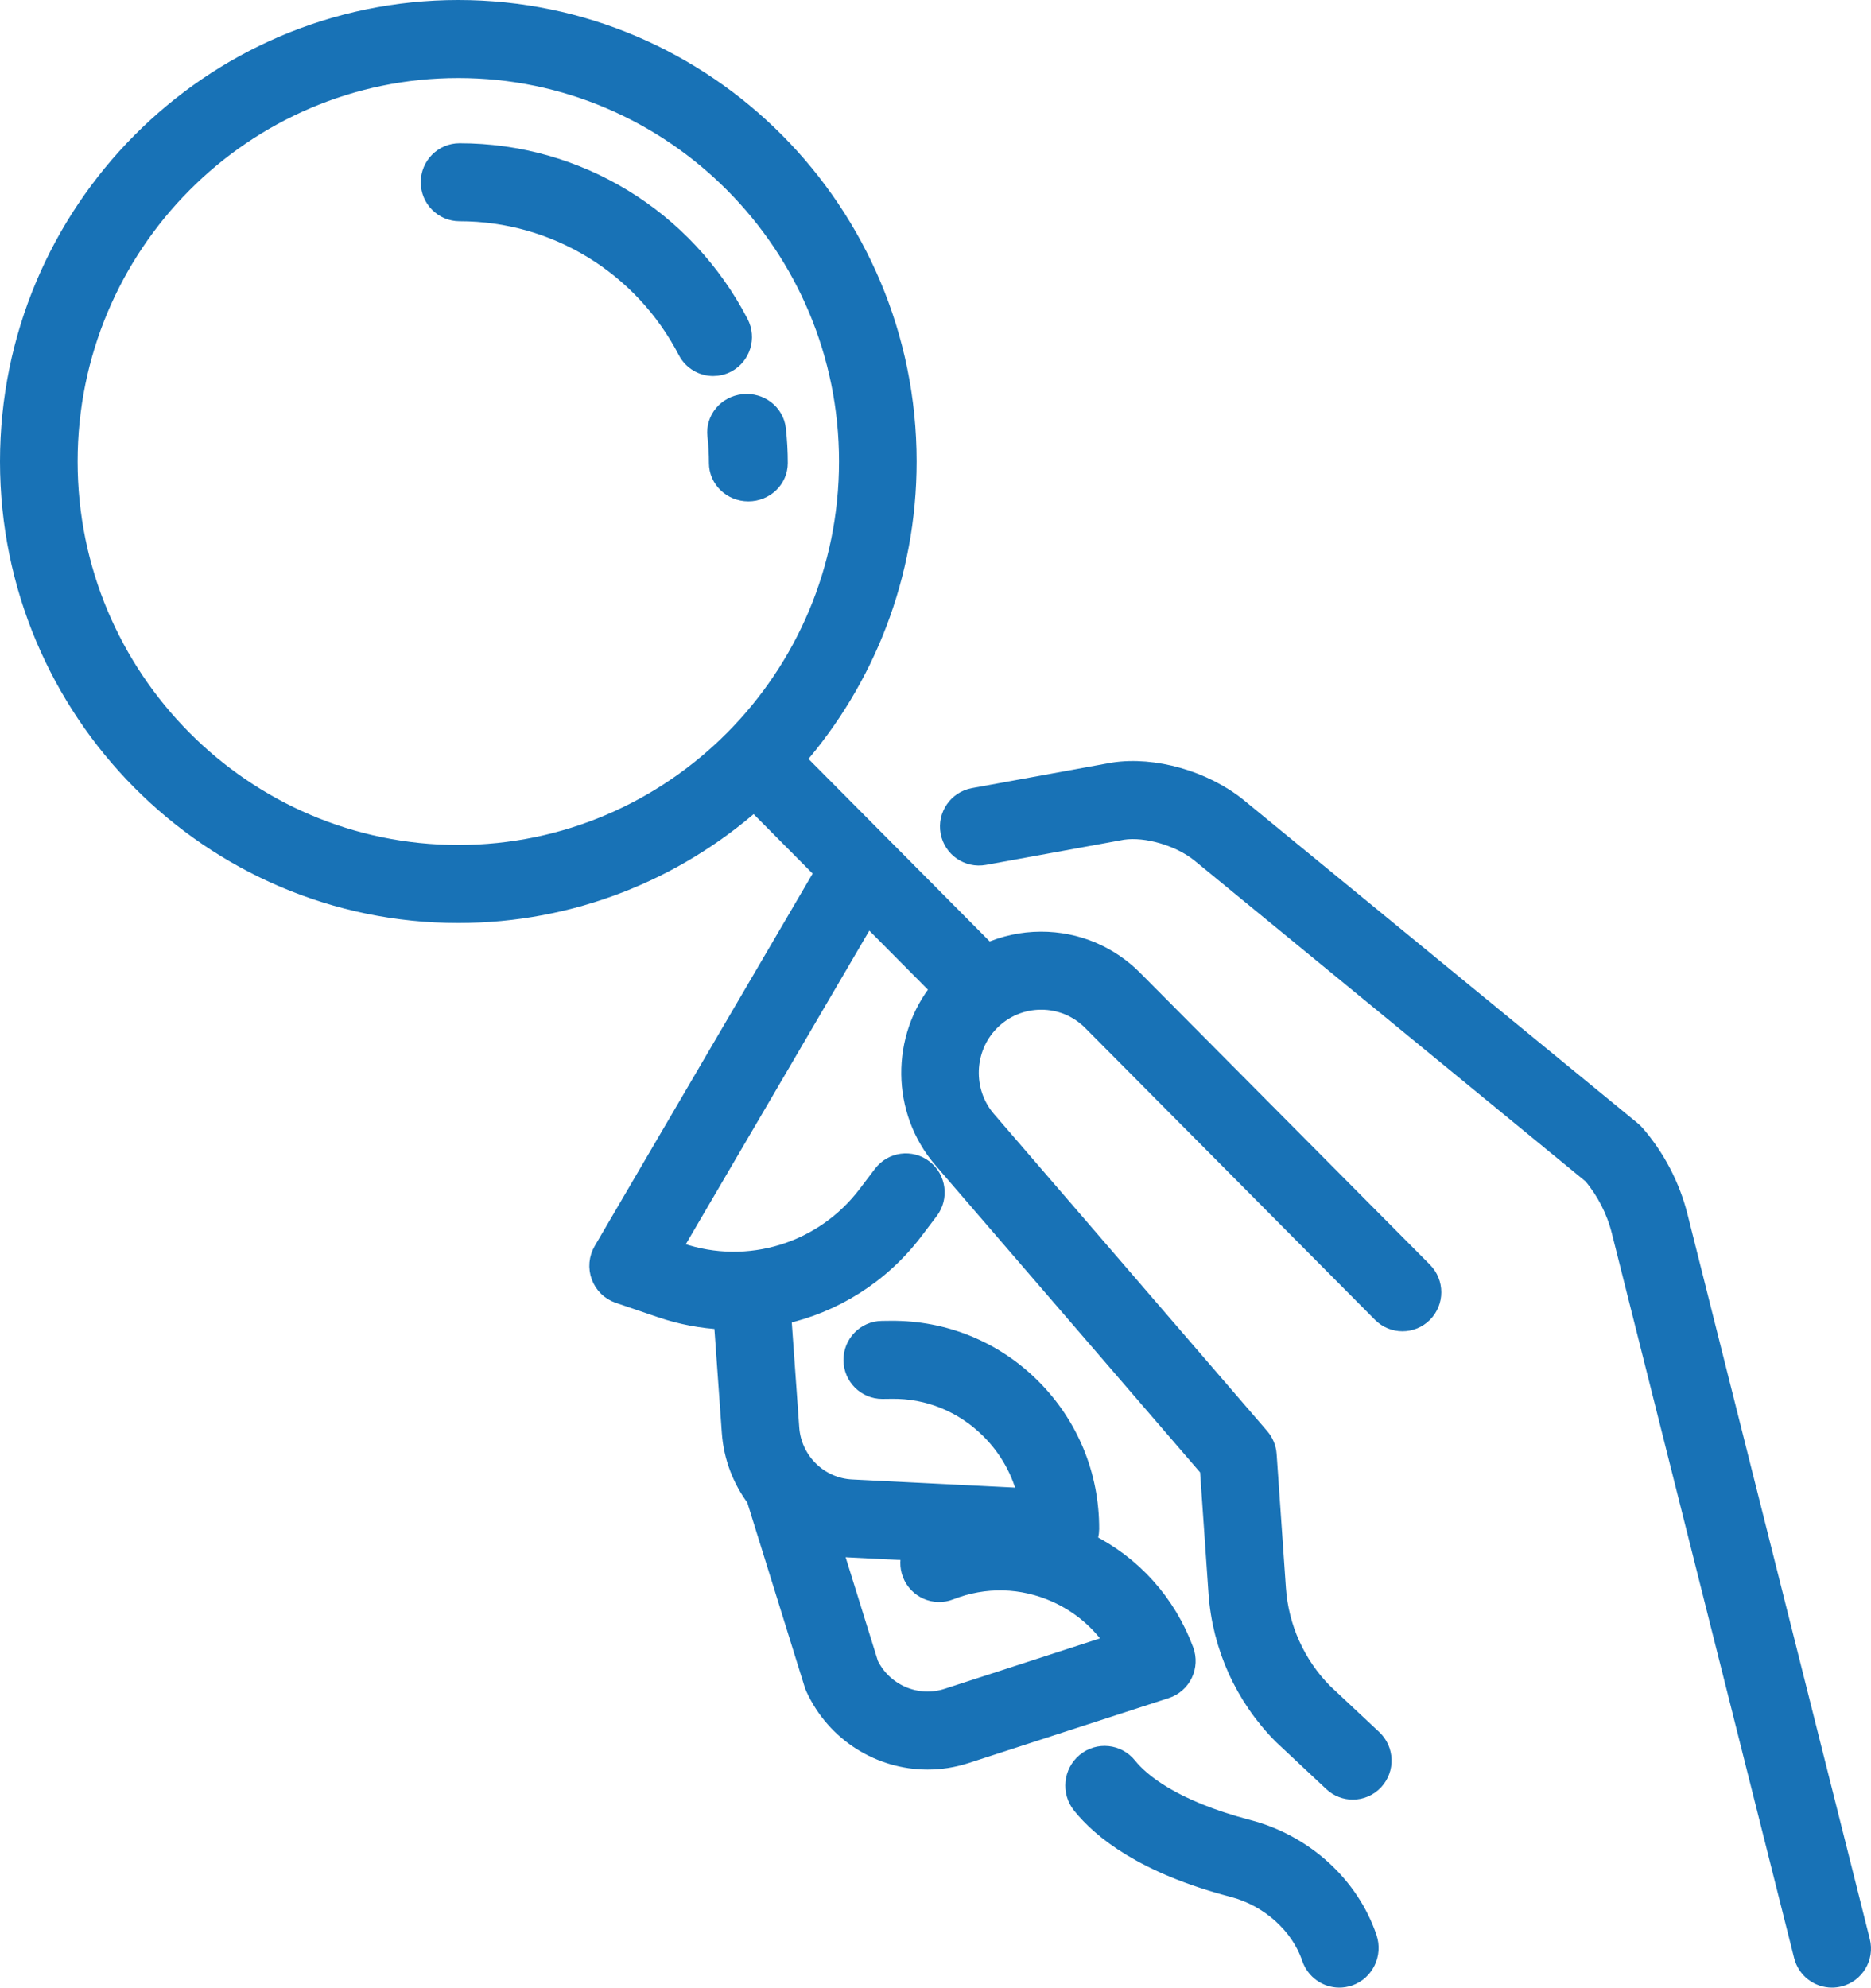 <svg xmlns="http://www.w3.org/2000/svg" xmlns:xlink="http://www.w3.org/1999/xlink" width="209px" height="222px" viewBox="0 0 209 222"><title>manage-1 copy</title><desc>Created with Sketch.</desc><g id="Page-1" stroke="none" stroke-width="1" fill="none" fill-rule="evenodd"><g id="manage-1-copy" transform="translate(1, 1)" fill="#1872B6" stroke="#1872B6" stroke-width="2"><path d="M206.898,215.821 L186.532,134.858 C185.68,131.468 184.018,128.281 181.728,125.639 C181.604,125.496 181.467,125.364 181.321,125.243 L137.263,89.104 C133.467,86.052 127.879,84.467 123.359,85.162 C123.328,85.166 123.297,85.172 123.266,85.178 L107.755,88.008 C105.931,88.34 104.722,90.09 105.055,91.914 C105.388,93.739 107.134,94.95 108.961,94.616 L124.419,91.795 C127.062,91.407 130.764,92.496 133.031,94.319 L176.831,130.248 C178.345,132.056 179.445,134.21 180.02,136.497 L200.385,217.46 C200.769,218.983 202.137,220 203.639,220 C203.91,220 204.186,219.967 204.461,219.898 C206.259,219.445 207.35,217.62 206.898,215.821" id="Fill-1"></path><path d="M6.67,50.545 C6.67,26.378 26.196,6.716 50.197,6.716 C74.197,6.716 93.723,26.378 93.723,50.545 C93.723,74.713 74.197,94.374 50.197,94.374 C26.196,94.374 6.67,74.713 6.67,50.545 L6.67,50.545 Z M100.823,172.301 C100.51,173.071 100.476,173.958 100.8,174.795 C101.47,176.522 103.403,177.375 105.12,176.701 C108.982,175.183 113.192,175.284 116.977,176.987 C119.668,178.198 121.904,180.109 123.494,182.519 L104.826,188.578 C101.414,189.687 97.715,188.099 96.133,184.884 L92.045,171.746 C92.62,171.849 93.206,171.92 93.801,171.95 L100.823,172.301 Z M125.667,108.378 C122.898,105.591 119.221,104.057 115.307,104.057 C115.292,104.057 115.276,104.057 115.26,104.057 C113.18,104.063 111.169,104.507 109.327,105.337 L87.953,83.815 C95.694,74.918 100.393,63.275 100.393,50.545 C100.393,22.675 77.875,0 50.197,0 C22.518,0 0,22.675 0,50.545 C0,78.416 22.518,101.091 50.197,101.091 C62.838,101.091 74.402,96.359 83.236,88.564 L91.029,96.411 L66.293,138.676 C65.783,139.548 65.69,140.604 66.04,141.551 C66.39,142.499 67.145,143.238 68.097,143.562 L72.824,145.174 C75.099,145.949 77.424,146.38 79.74,146.493 L80.629,158.974 C80.827,161.743 81.824,164.284 83.384,166.371 L89.839,187.119 C89.882,187.257 89.934,187.393 89.994,187.524 C92.318,192.585 97.327,195.646 102.618,195.646 C104.031,195.646 105.464,195.427 106.872,194.971 L129.247,187.709 C130.114,187.427 130.829,186.801 131.226,185.974 C131.623,185.148 131.666,184.194 131.347,183.335 C129.361,177.992 125.508,173.72 120.452,171.217 C120.663,170.772 120.78,170.284 120.782,169.781 C120.801,163.795 118.487,158.176 114.268,153.959 C110.048,149.743 104.445,147.474 98.506,147.521 L97.518,147.532 C95.677,147.552 94.2,149.072 94.22,150.927 C94.24,152.769 95.729,154.248 97.554,154.248 L97.591,154.248 L98.579,154.237 C102.735,154.173 106.627,155.786 109.57,158.727 C111.661,160.817 113.081,163.402 113.723,166.221 L94.132,165.241 C90.489,165.059 87.543,162.158 87.282,158.494 L86.387,145.927 C92.117,144.663 97.38,141.413 101.119,136.488 L102.838,134.222 C103.957,132.749 103.677,130.641 102.214,129.515 C100.751,128.389 98.658,128.67 97.539,130.144 L95.819,132.409 C90.946,138.83 82.565,141.402 74.962,138.812 L74.123,138.526 L95.9,101.316 L103.98,109.453 C99.521,114.932 99.551,123.04 104.24,128.482 L134.032,163.05 L134.992,176.892 C135.408,182.897 137.965,188.547 142.192,192.804 C142.22,192.832 142.249,192.86 142.278,192.888 L147.84,198.1 C148.483,198.702 149.299,199 150.112,199 C151.005,199 151.897,198.64 152.554,197.929 C153.809,196.572 153.733,194.447 152.385,193.184 L146.868,188.014 C143.803,184.907 141.949,180.794 141.646,176.424 L140.608,161.462 C140.558,160.735 140.274,160.045 139.8,159.495 L109.277,124.079 C106.561,120.928 106.714,116.133 109.626,113.163 C111.132,111.629 113.139,110.78 115.281,110.774 L115.307,110.774 C117.439,110.774 119.442,111.609 120.951,113.128 L153.306,145.709 C154.609,147.02 156.721,147.02 158.023,145.709 C159.326,144.397 159.326,142.271 158.023,140.959 L125.667,108.378 Z" id="Fill-4"></path><path d="M138.435,203.252 C129.828,200.999 126.331,197.908 125.012,196.265 C123.832,194.795 121.699,194.574 120.248,195.771 C118.798,196.969 118.58,199.133 119.761,200.604 C122.013,203.408 126.786,207.297 136.743,209.903 C140.77,210.958 144.172,214.009 145.408,217.676 C145.89,219.102 147.204,220 148.612,220 C148.976,220 149.345,219.94 149.708,219.815 C151.478,219.2 152.422,217.248 151.817,215.453 C149.833,209.569 144.705,204.894 138.435,203.252" id="Fill-7"></path><path d="M81.62,35.088 C75.504,23.314 63.516,16 50.332,16 C48.492,16 47,17.502 47,19.356 C47,21.209 48.492,22.712 50.332,22.712 C61.027,22.712 70.753,28.646 75.715,38.199 C76.31,39.345 77.469,40 78.67,40 C79.19,40 79.719,39.877 80.212,39.617 C81.842,38.757 82.473,36.73 81.62,35.088" id="Fill-9"></path><path d="M86,50.719 C86,49.455 85.929,48.18 85.788,46.928 C85.585,45.127 83.907,43.823 82.037,44.02 C80.168,44.215 78.817,45.834 79.02,47.636 C79.135,48.653 79.193,49.69 79.193,50.719 C79.193,52.531 80.717,54 82.596,54 C84.476,54 86,52.531 86,50.719" id="Fill-11"></path></g></g></svg>